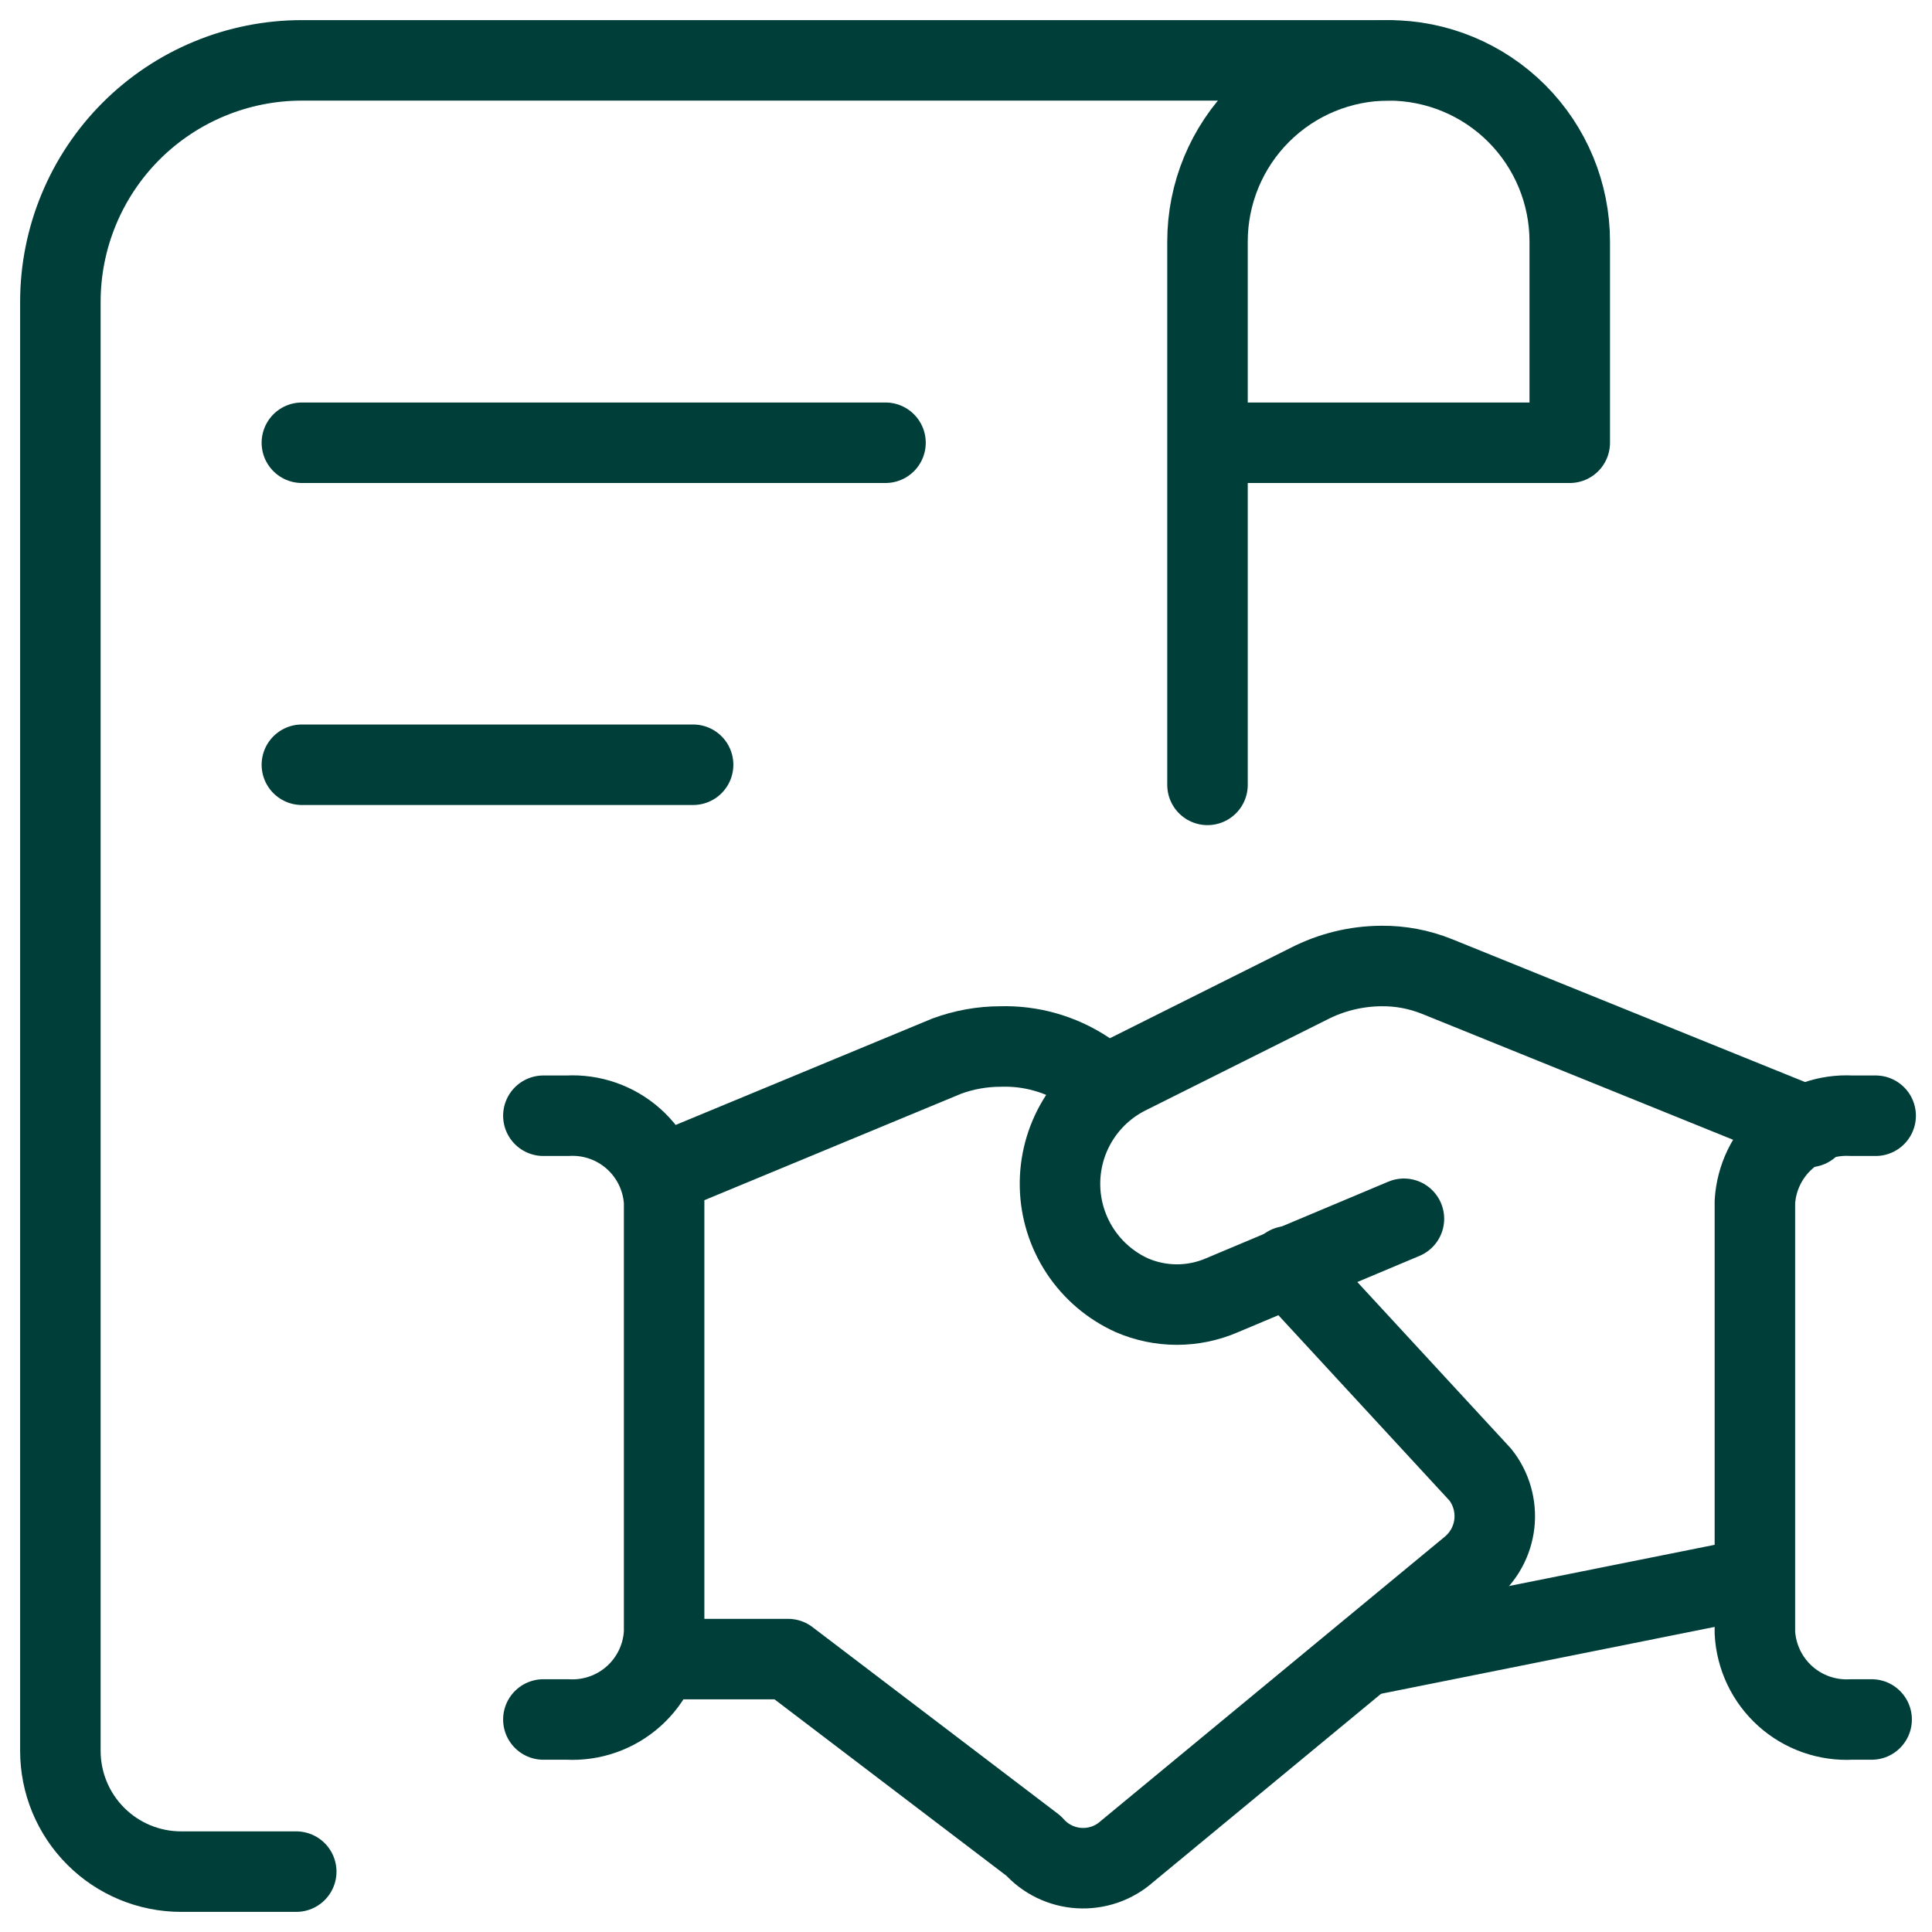 <svg width="48" height="48" viewBox="0 0 48 48" fill="none" xmlns="http://www.w3.org/2000/svg">
<g clip-path="url(#clip0_265_1090)">
<path d="M34.5 1.5H7.5C5.909 1.5 4.383 2.132 3.257 3.257C2.132 4.383 1.5 5.909 1.5 7.5V43.5C1.5 44.296 1.816 45.059 2.379 45.621C2.941 46.184 3.704 46.5 4.5 46.5H7.36" stroke="#003E3A" stroke-width="2" stroke-linecap="round" stroke-linejoin="round"/>
<path d="M7.5 11H22" stroke="#003E3A" stroke-width="2" stroke-linecap="round" stroke-linejoin="round"/>
<path d="M7.5 19H17.22" stroke="#003E3A" stroke-width="2" stroke-linecap="round" stroke-linejoin="round"/>
<path d="M30 19.5V6C30 4.807 30.474 3.662 31.318 2.818C32.162 1.974 33.306 1.5 34.5 1.5C35.694 1.5 36.838 1.974 37.682 2.818C38.526 3.662 39 4.807 39 6V11H30" stroke="#003E3A" stroke-width="2" stroke-linecap="round" stroke-linejoin="round"/>
<path d="M43.5 39.22L33.92 41.14" stroke="#003E3A" stroke-width="2" stroke-linecap="round" stroke-linejoin="round"/>
<path d="M34.88 30.28L30.36 32.18C30.006 32.333 29.625 32.412 29.24 32.412C28.855 32.412 28.474 32.333 28.12 32.18C27.598 31.943 27.154 31.564 26.838 31.086C26.523 30.608 26.348 30.05 26.336 29.478C26.323 28.905 26.473 28.34 26.767 27.849C27.062 27.357 27.489 26.959 28 26.7L32.52 24.44C33.077 24.154 33.694 24.004 34.32 24C34.793 23.995 35.261 24.084 35.7 24.26L44.94 28" stroke="#003E3A" stroke-width="2" stroke-linecap="round" stroke-linejoin="round"/>
<path d="M16.4 41.22H19.58L25.68 45.86C25.823 46.022 25.996 46.154 26.19 46.249C26.384 46.343 26.595 46.399 26.811 46.412C27.026 46.425 27.242 46.395 27.447 46.325C27.651 46.254 27.839 46.144 28 46L36.52 38.96C36.86 38.685 37.078 38.288 37.127 37.853C37.175 37.419 37.051 36.983 36.78 36.64L32 31.46" stroke="#003E3A" stroke-width="2" stroke-linecap="round" stroke-linejoin="round"/>
<path d="M27.48 27.02L26.98 26.6C26.352 26.187 25.611 25.977 24.86 26C24.403 26 23.949 26.081 23.52 26.24L16.38 29.2" stroke="#003E3A" stroke-width="2" stroke-linecap="round" stroke-linejoin="round"/>
<path d="M13.5 42.72H14.1C14.399 42.736 14.699 42.693 14.982 42.593C15.265 42.493 15.525 42.339 15.748 42.138C15.971 41.937 16.152 41.695 16.281 41.424C16.41 41.153 16.485 40.859 16.5 40.56V29.86C16.464 29.259 16.191 28.696 15.742 28.295C15.292 27.894 14.702 27.687 14.1 27.72H13.5" stroke="#003E3A" stroke-width="2" stroke-linecap="round" stroke-linejoin="round"/>
<path d="M46.5 42.72H46C45.7 42.736 45.401 42.693 45.118 42.593C44.835 42.493 44.575 42.339 44.352 42.138C44.129 41.937 43.948 41.695 43.819 41.424C43.69 41.153 43.615 40.859 43.6 40.56V29.86C43.636 29.259 43.909 28.696 44.358 28.295C44.808 27.894 45.398 27.687 46 27.72H46.6" stroke="#003E3A" stroke-width="2" stroke-linecap="round" stroke-linejoin="round"/>
</g>
<defs>
<clipPath id="clip0_265_1090">
<rect width="48" height="48" fill="white"/>
</clipPath>
</defs>
</svg>

